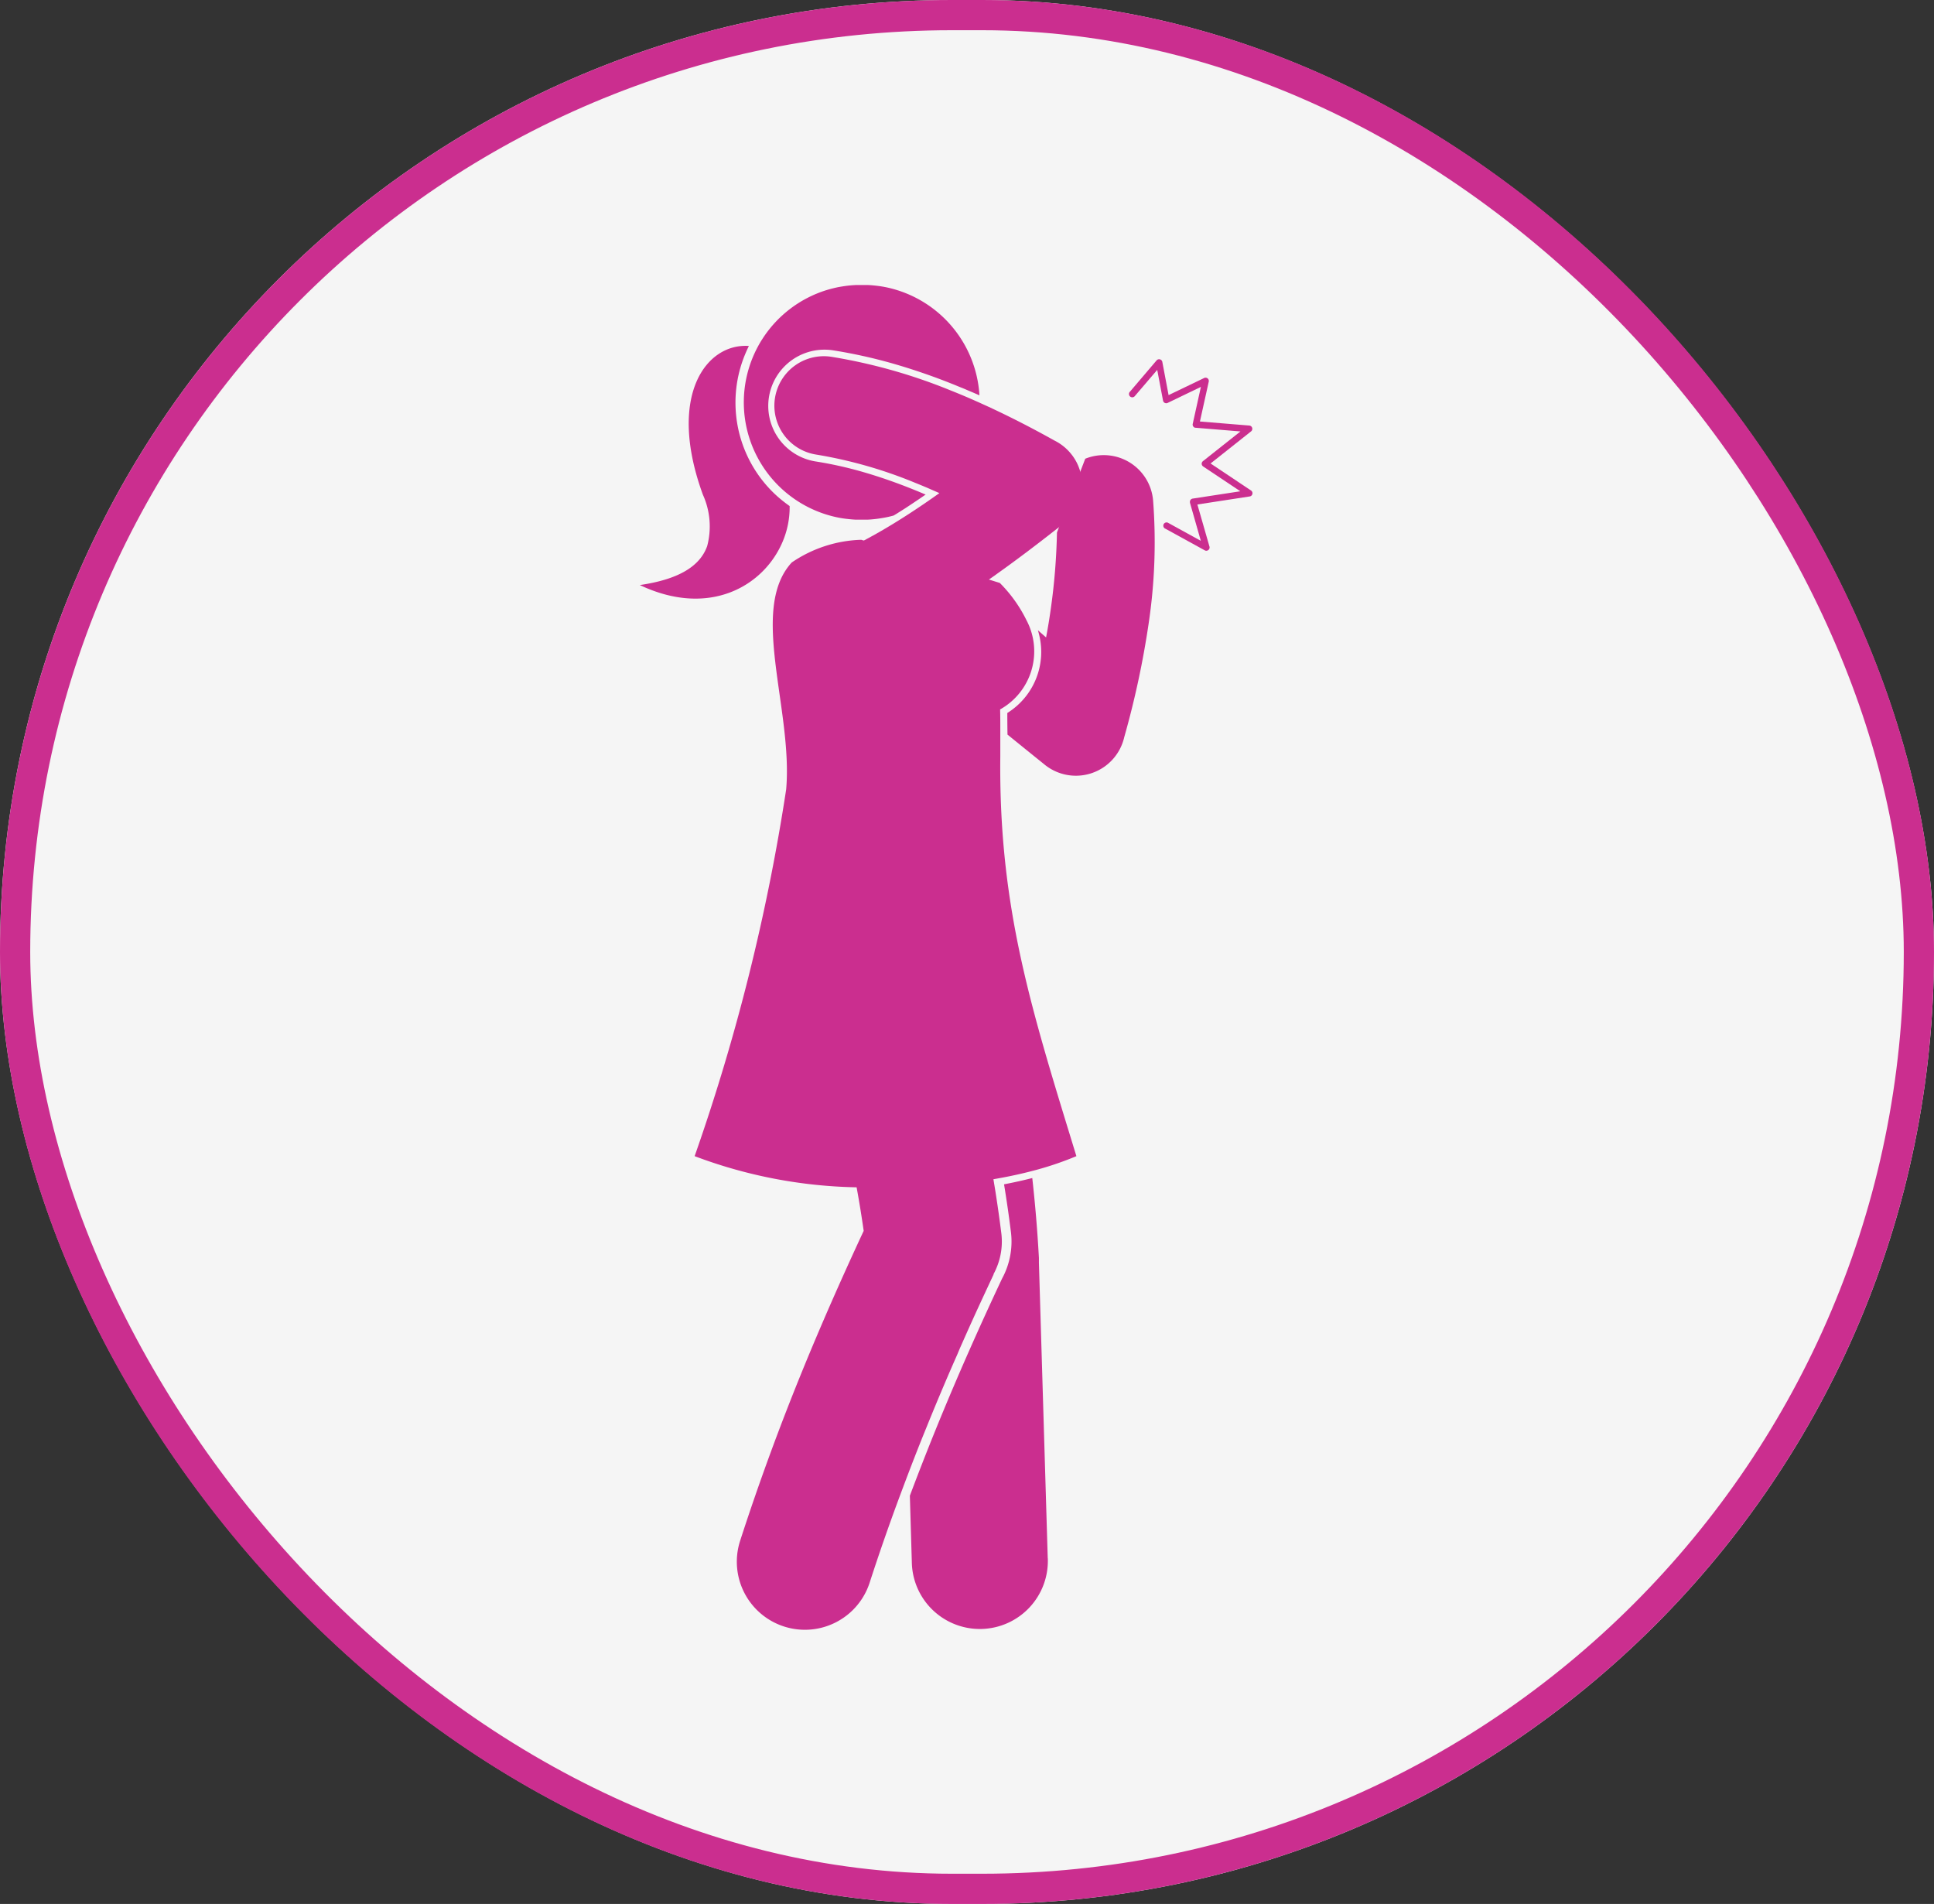 <svg xmlns="http://www.w3.org/2000/svg" width="64" height="63" viewBox="0 0 64 63">
  <rect x="0" y="0" width="64" height="63" fill="#333333" stroke="none"/>
  <g id="Group_21002" data-name="Group 21002" transform="translate(-879 -1341)">
    <g id="Group_6112" data-name="Group 6112" transform="translate(879 1341)" fill="#f5f5f5" stroke="#cb2e8f" stroke-width="1">
      <rect width="64" height="63" rx="31.5" stroke="none"/>
      <rect x="0.5" y="0.5" width="63" height="62" rx="31" fill="none"/>
    </g>
    <g id="Group_53" data-name="Group 53" transform="translate(900.168 1350.424)">
      <path id="Path_76" data-name="Path 76" d="M842.356,1591.162l-.292-9.775c0-.054,0-.108,0-.163q-.073-1.332-.22-2.647c-.3.078-.615.147-.934.208q.129.788.228,1.582a2.559,2.559,0,0,1-.293,1.536q-.555,1.178-1.1,2.411t-1.062,2.5q-.322.791-.626,1.581-.134.348-.264.694l.065,2.195a2.251,2.251,0,1,0,4.5-.124Z" transform="translate(-828.852 -1549.021)" fill="#cb2e8f" fill-rule="evenodd"/>
      <path id="Path_77" data-name="Path 77" d="M834.281,1551.817a4.3,4.3,0,0,0-2.3.751c-1.42,1.547.044,4.87-.184,7.508a67.228,67.228,0,0,1-3.029,12.136,15.98,15.98,0,0,0,5.36,1.031q.131.712.234,1.441c-.723,1.552-1.412,3.112-2.051,4.68-.722,1.773-1.406,3.624-2.039,5.579a2.252,2.252,0,1,0,4.289,1.377q.474-1.463,1.019-2.922l.021-.056q.13-.348.264-.7c.057-.148.115-.3.172-.445q.2-.515.411-1.03l.045-.112q.26-.639.527-1.267.215-.506.434-1l.1-.238.065-.145q.24-.543.485-1.079.276-.6.555-1.194l0-.009,0-.007a2.3,2.3,0,0,0,.142-.318,2.193,2.193,0,0,0,.092-.335,2.229,2.229,0,0,0,.024-.7q-.076-.607-.168-1.205c-.03-.2-.062-.388-.094-.582l.3-.054c.324-.061.641-.131.946-.21a10.669,10.669,0,0,0,1.5-.5c-1.479-4.827-2.572-8.191-2.518-13.221,0-.127,0-.258,0-.394s0-.26,0-.4v-.123c0-.2,0-.418-.006-.644a2.2,2.2,0,0,0,.87-2.956,4.637,4.637,0,0,0-.88-1.229" transform="translate(-826.949 -1543.38)" fill="#cb2e8f" fill-rule="evenodd"/>
      <path id="Path_78" data-name="Path 78" d="M843.522,1550.827a20.836,20.836,0,0,1-.209,2.559q-.064.457-.151.913l-.271-.238c.01.031.019.064.028.1a2.378,2.378,0,0,1-1.04,2.638q0,.358.006.715c.45.365,1.04.842,1.174.949l.065.053a1.641,1.641,0,0,0,2.624-.916,29.642,29.642,0,0,0,.807-3.754,18.149,18.149,0,0,0,.148-4.083,1.638,1.638,0,0,0-2.245-1.377" transform="translate(-829.713 -1542.631)" fill="#cb2e8f" fill-rule="evenodd"/>
      <path id="Path_79" data-name="Path 79" d="M839.734,1551.139c.485-.351.947-.7,1.386-1.041l.3-.234.173-.134.066-.051.06-.048a1.643,1.643,0,0,0,.518-1.685,1.713,1.713,0,0,0-.113-.295,1.65,1.65,0,0,0-.163-.261l-.009-.011a1.649,1.649,0,0,0-.567-.466c-.7-.391-1.432-.77-2.188-1.12l-.29-.132-.015-.007-.31-.137q-.324-.14-.654-.271A18.129,18.129,0,0,0,834,1544.14a1.637,1.637,0,0,0-.5,3.236,14.9,14.9,0,0,1,3.221.913c.152.061.305.124.458.189l.32.14.018.008.056.025c-.328.234-.667.466-1.014.691q-.275.178-.557.35l-.032.019q-.265.161-.537.313l-.216.119c-.163.089-.328.175-.494.258-.29.145-.586.282-.885.406a1.64,1.64,0,0,0,1.263,3.028q.469-.2.918-.415l.284-.141c.094-.048.187-.1.28-.145a24.136,24.136,0,0,0,2.315-1.406l.256-.176.028-.02.227-.159.049-.036Z" transform="translate(-827.655 -1541.758)" fill="#cb2e8f" fill-rule="evenodd"/>
      <path id="Path_80" data-name="Path 80" d="M835.9,1548.7l.275-.174c.167-.109.337-.223.51-.34l.172-.118-.254-.107-.226-.091c-.522-.208-1.049-.392-1.578-.545a12.772,12.772,0,0,0-1.594-.355,1.861,1.861,0,0,1,.562-3.679,16.7,16.7,0,0,1,2.028.448,20.635,20.635,0,0,1,1.953.672c.129.051.24.1.332.134.121.05.23.1.328.139l.23.1a3.89,3.89,0,0,0-3.094-3.577l-.094-.018-.1-.016-.1-.013-.1-.011-.1-.009-.1-.006-.1,0-.1,0h-.1l-.1,0-.1.006-.1.008-.1.011-.1.014-.1.016-.1.018-.095.021-.095.023-.093.025-.092.027a3.889,3.889,0,0,0-2.128,1.628c-.058.089-.111.182-.16.276a3.888,3.888,0,0,0,2.654,5.617l.094.018.1.016.1.013.1.011.1.009.1.007.1,0,.1,0h.1l.1,0,.1-.006.1-.009.1-.011.1-.014.1-.016.1-.018.095-.02.095-.023.074-.02Z" transform="translate(-827.394 -1541.127)" fill="#cb2e8f" fill-rule="evenodd"/>
      <path id="Path_81" data-name="Path 81" d="M831.427,1548.988c-.114-.08-.223-.165-.328-.253a4.07,4.07,0,0,1-.458-.455,4.166,4.166,0,0,1-.7-4.284c.042-.1.087-.205.137-.305-1.4-.1-2.723,1.629-1.522,4.921a2.538,2.538,0,0,1,.142,1.7c-.242.682-.968,1.106-2.229,1.29,2.295,1.088,4.1.036,4.723-1.428A2.911,2.911,0,0,0,831.427,1548.988Z" transform="translate(-826.464 -1541.667)" fill="#cb2e8f" fill-rule="evenodd"/>
      <path id="Path_82" data-name="Path 82" d="M847.915,1544.6l.192,1.016a.108.108,0,0,0,.126.086.1.1,0,0,0,.027-.009l1.1-.53-.27,1.223a.107.107,0,0,0,.082.129l.014,0,1.483.122-1.241.983a.107.107,0,0,0-.018.152.11.11,0,0,0,.024.023l1.231.822-1.577.242a.108.108,0,0,0-.09.123l0,.014.36,1.261-1.07-.589a.108.108,0,1,0-.1.189l1.3.714a.1.1,0,0,0,.081.009.108.108,0,0,0,.075-.133l-.4-1.393,1.725-.265a.11.11,0,0,0,.08-.048.108.108,0,0,0-.03-.15l-1.339-.894,1.334-1.057a.107.107,0,0,0,.047-.081.108.108,0,0,0-.1-.117l-1.633-.134.291-1.315a.111.111,0,0,0-.007-.074.108.108,0,0,0-.144-.05l-1.177.566-.206-1.092a.109.109,0,0,0-.19-.058l-.895,1.051a.109.109,0,0,0,.165.141Z" transform="translate(-830.788 -1541.785)" fill="#cb2e8f" fill-rule="evenodd"/>
    </g>
  </g>
</svg>
